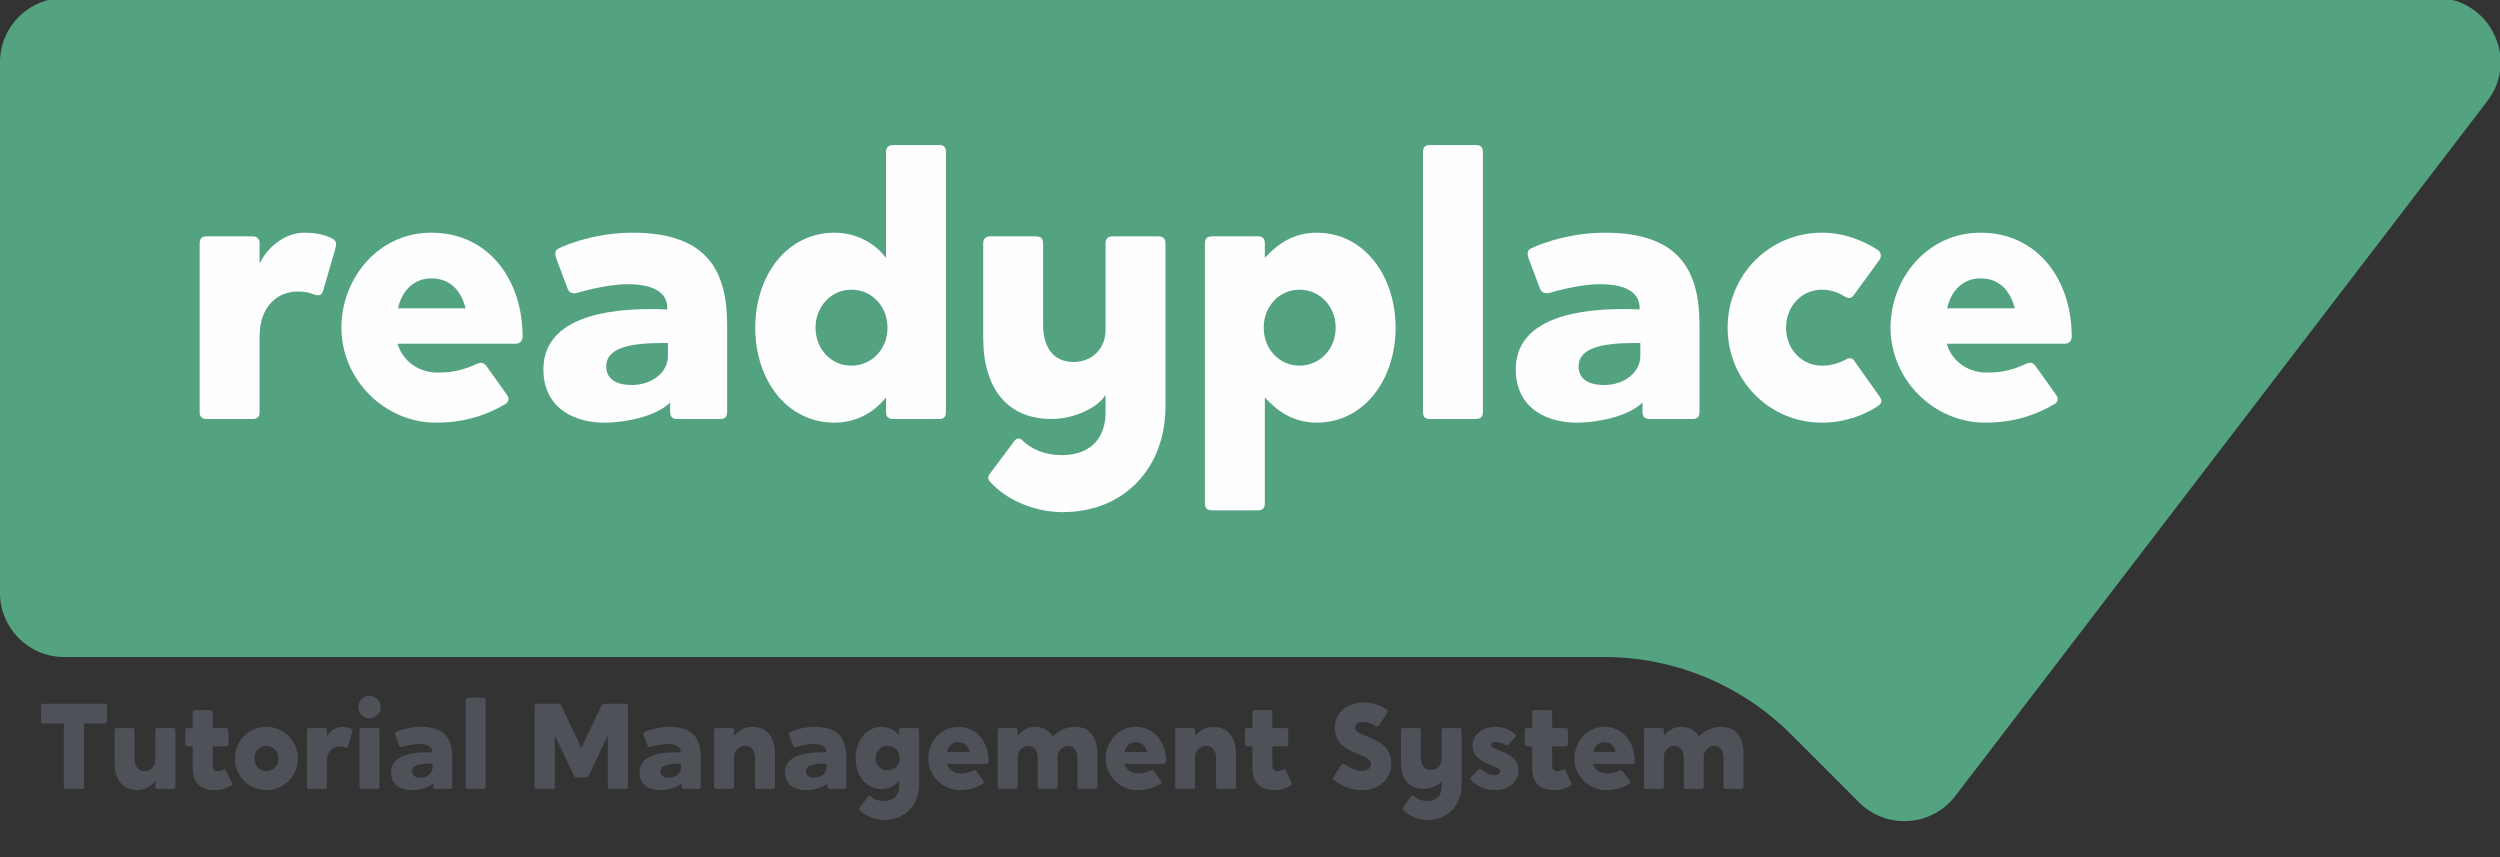 <?xml version="1.0" encoding="UTF-8"?><svg xmlns="http://www.w3.org/2000/svg" xmlns:xlink="http://www.w3.org/1999/xlink" xmlns:xodm="http://www.corel.com/coreldraw/odm/2003" xml:space="preserve" width="159.456mm" height="54.681mm" version="1.1" style="shape-rendering:geometricPrecision; text-rendering:geometricPrecision; image-rendering:optimizeQuality; fill-rule:evenodd; clip-rule:evenodd" viewBox="0 0 15945.56 5468.06"><rect x="0" y="0" width="15945.56" height="5468.06" fill="#333333" stroke="none"/><defs><style type="text/css"> .fil1 {fill:#FEFEFE;fill-rule:nonzero} .fil2 {fill:#4E5157;fill-rule:nonzero} .fil0 {fill:#53A380;fill-rule:nonzero} </style></defs><g id="Ebene_x0020_1"><path class="fil0" d="M-0 3782.41c0.44,225.48 183.33,408.07 408.88,408.07l9822.52 0c447.61,0 876.83,177.84 1193.31,494.28l432.79 432.81c174.8,174.78 463.51,155.72 613.76,-40.57l3393.4 -4432.05c53.85,-70.34 80.46,-148.84 84.42,-226.42l0 -40.84c-10.33,-203.92 -174.43,-390.21 -409.04,-390.21l-15131.16 0c-225.55,0 -408.44,182.62 -408.88,408.06l0 3386.87z"></path><path class="fil1" d="M12850.39 1966.44c-30.27,-118.83 -102.52,-191.01 -219.01,-191.01 -104.81,0 -186.37,72.18 -211.98,191.01l430.99 0zm363.43 179.39c0,25.63 -13.97,46.61 -46.57,46.61l-750.21 0c27.97,102.49 125.83,184.03 256.29,184.03 100.19,0 167.75,-18.63 249.27,-55.9 30.31,-13.98 46.64,-4.66 60.57,13.98l132.83 186.38c13.97,18.63 9.27,44.27 -11.65,55.91 -121.18,72.21 -263.27,118.83 -442.66,118.83 -328.51,0 -603.43,-274.92 -603.43,-605.76 0,-312.15 233.01,-605.73 573.12,-605.73 368.13,0 582.44,302.89 582.44,661.65zm-1386.24 156.09c-13.97,-20.96 -32.63,-20.96 -53.55,-9.32 -46.64,25.64 -100.19,39.61 -153.81,39.61 -128.1,0 -228.28,-104.84 -228.28,-242.3 0,-137.45 100.18,-242.3 228.28,-242.3 37.29,0 88.55,6.98 146.79,44.27 27.94,16.33 44.27,9.35 58.24,-11.64l163.09 -223.66c13.97,-20.96 9.35,-48.93 -11.64,-62.9 -81.56,-51.23 -202.67,-109.5 -356.48,-109.5 -335.46,0 -601.06,270.26 -601.06,605.73 0,335.48 265.6,605.76 601.06,605.76 144.46,0 267.93,-46.62 356.48,-104.86 23.28,-16.31 30.27,-32.6 13.97,-58.23l-163.09 -230.66zm-1365.25 -114.16l-32.63 0c-202.71,0 -361.1,27.96 -361.1,149.12 0,100.18 95.53,118.82 163.08,118.82 132.79,0 230.65,-83.87 230.65,-184.05l0 -83.89zm377.4 -114.14l0 554.47c0,30.3 -13.97,44.28 -44.27,44.28l-274.92 0c-32.6,0 -44.24,-18.65 -44.24,-44.28l0 -60.57c-93.2,90.87 -286.56,125.81 -405.38,128.15 -188.7,4.64 -405.37,-81.55 -403.04,-344.83 4.65,-375.07 535.83,-379.73 705.9,-379.73l83.86 2.33c0,0 0,-7 0,-11.65 0,-67.55 -46.57,-149.11 -251.6,-149.11 -146.76,0 -323.82,55.92 -323.82,55.92 -23.28,4.65 -46.6,2.33 -58.28,-23.32l-74.54 -198.02c-9.31,-27.94 -9.31,-51.25 16.34,-62.9 0,0 198.01,-100.18 472.93,-100.18 489.23,0 601.06,260.95 601.06,589.44zm-1425.82 -1148.56l-293.51 0c-30.27,0 -44.27,13.97 -44.27,44.27l0 1658.76c0,30.3 14,44.28 44.27,44.28l293.51 0c30.3,0 44.27,-13.98 44.27,-44.28l0 -1658.76c0,-30.3 -13.97,-44.27 -44.27,-44.27zm-894.64 1164.85c0,-137.45 -102.49,-242.3 -230.65,-242.3 -128.13,0 -228.32,104.85 -228.32,242.3 0,137.46 100.19,242.3 228.32,242.3 128.16,0 230.65,-104.84 230.65,-242.3zm382.09 0c0,330.84 -200.38,605.76 -503.24,605.76 -153.74,0 -253.93,-76.9 -330.83,-160.76 0,0 0,640.67 0,675.62 0,30.29 -13.97,44.28 -44.24,44.28l-293.58 0c-30.27,0 -44.24,-13.99 -44.24,-44.28l0 -1658.76c0,-30.31 13.97,-44.28 44.24,-44.28l293.58 0c30.27,0 44.24,13.97 44.24,44.28l0 93.17c79.23,-86.19 179.38,-160.76 330.83,-160.76 302.86,0 503.24,274.92 503.24,605.73zm-1509.75 -582.42l-295.87 0c-30.27,0 -44.24,16.3 -44.24,44.28l0 554.46c0,107.18 -76.91,202.69 -205.04,202.69 -132.82,0 -193.35,-102.51 -193.35,-232.98l0 -524.17c0,-25.65 -11.68,-44.28 -44.28,-44.28l-295.87 0c-25.65,0 -41.95,16.3 -41.95,44.28l0 601.05c0,333.16 160.76,519.55 435.68,519.55 144.43,0 295.88,-72.24 344.81,-153.78l0 114.17c0,128.12 -65.27,270.25 -281.94,270.25 -102.48,0 -193.36,-37.28 -249.27,-95.52 -18.63,-16.31 -34.93,-16.31 -53.59,9.31l-151.41 202.69c-16.34,20.96 -16.34,37.28 2.33,55.91 95.49,107.18 272.55,191.05 461.29,191.05 391.4,0 654.65,-281.92 654.65,-673.31l0 -1041.37c0,-27.98 -14.01,-44.28 -41.95,-44.28zm-1731.01 582.42c0,-137.45 -100.19,-242.3 -230.64,-242.3 -128.17,0 -228.32,107.18 -228.32,242.3 0,137.46 100.15,242.3 228.32,242.3 130.45,0 230.64,-104.84 230.64,-242.3zm372.75 -1120.58l0 1658.76c0,30.3 -13.97,44.28 -41.95,44.28l-295.87 0c-27.94,0 -44.24,-13.98 -44.24,-44.28l0 -93.18c-76.91,95.51 -188.74,160.76 -328.51,160.76 -305.19,0 -505.56,-272.59 -505.56,-605.76 0,-330.81 200.37,-605.73 505.56,-605.73 137.44,0 256.26,65.22 328.51,160.76 0,0 0,-640.68 0,-675.61 0,-30.3 16.3,-44.27 44.24,-44.27l295.87 0c30.31,0 41.95,16.3 41.95,44.27zm-1772.99 1218.43l-32.6 0c-202.71,0 -361.1,27.96 -361.1,149.12 0,100.18 95.49,118.82 163.05,118.82 132.82,0 230.65,-83.87 230.65,-184.05l0 -83.89zm377.43 -114.14l0 554.47c0,30.3 -13.97,44.28 -44.27,44.28l-274.88 0c-32.64,0 -44.28,-18.65 -44.28,-44.28l0 -60.57c-93.2,90.87 -286.56,125.81 -405.38,128.15 -188.7,4.64 -405.38,-81.55 -403.05,-344.83 4.64,-375.07 535.84,-379.73 705.91,-379.73l83.89 2.33c0,0 0,-7 0,-11.65 0,-67.55 -46.6,-149.11 -251.63,-149.11 -146.76,0 -323.82,55.92 -323.82,55.92 -23.32,4.65 -46.6,2.33 -58.24,-23.32l-74.58 -198.02c-9.31,-27.94 -9.31,-51.25 16.3,-62.9 0,0 198.05,-100.18 472.97,-100.18 489.23,0 601.06,260.95 601.06,589.44zm-1668.15 -107.18c-30.27,-118.83 -102.51,-191.01 -218.98,-191.01 -104.83,0 -186.38,72.18 -212.01,191.01l430.99 0zm363.45 179.39c0,25.63 -13.97,46.61 -46.59,46.61l-750.18 0c27.96,102.49 125.8,184.03 256.26,184.03 100.2,0 167.75,-18.63 249.29,-55.9 30.29,-13.98 46.6,-4.66 60.56,13.98l132.82 186.38c13.97,18.63 9.31,44.27 -11.65,55.91 -121.17,72.21 -263.27,118.83 -442.65,118.83 -328.5,0 -603.42,-274.92 -603.42,-605.76 0,-312.15 232.98,-605.73 573.13,-605.73 368.09,0 582.43,302.89 582.43,661.65zm-1195.19 -556.81l-79.21 272.59c-9.31,20.96 -25.63,27.94 -55.9,16.3 -34.96,-13.97 -67.58,-18.63 -102.52,-18.63 -135.13,0 -244.64,100.17 -244.64,286.55l0 482.26c0,30.3 -13.96,44.28 -44.25,44.28l-293.55 0c-30.29,0 -44.26,-13.98 -44.26,-44.28 0,-389.08 0,-687.29 0,-1076.32 0,-30.31 13.97,-44.28 44.26,-44.28l293.55 0c32.61,0 44.25,20.96 44.25,44.28l0 125.8 2.34 0c41.94,-90.88 151.43,-193.39 284.24,-193.39 53.57,0 123.47,7.02 181.72,39.61 25.63,16.34 20.96,37.29 13.97,65.23z"></path><path class="fil2" d="M421.14 5031.83l100.11 0c10.09,0 14.75,-4.66 14.75,-14.75l0 -402.8 131.16 0c9.32,0 14.75,-4.65 14.75,-13.97l0 -97.01c0,-10.09 -5.43,-14.75 -14.75,-14.75l-391.16 0c-10.09,0 -14.74,4.66 -14.74,14.75l0 97.01c0,9.32 4.65,13.97 14.74,13.97l131.17 0 0 402.8c0,10.09 4.65,14.75 13.97,14.75z"></path><path id="_1" class="fil2" d="M745.55 4643.78c-9.31,0 -14.74,5.43 -14.74,14.74l0 208c0,110.98 53.55,173.07 145.91,173.07 53.55,0 90.8,-28.71 114.86,-58.21 0,0.78 0,34.93 0,35.7 0,10.09 4.66,14.75 13.97,14.75l98.57 0c9.31,0 14.74,-4.66 14.74,-14.75l0 -358.56c0,-9.31 -5.43,-14.74 -14.74,-14.74l-98.57 0c-9.31,0 -13.97,5.43 -13.97,14.74l0 192.48c0,33.37 -30.27,67.52 -68.3,67.52 -45.01,0 -65.19,-34.15 -65.19,-77.61l0 -182.39c0,-9.31 -3.88,-14.74 -14.75,-14.74 -0.77,0 -97.79,0 -97.79,0z"></path><path id="_2" class="fil2" d="M1478.98 4993.02l-38.03 -79.93c-3.11,-6.21 -6.99,-7.77 -14.75,-4.66 -12.42,6.21 -23.28,10.09 -37.25,10.09 -18.63,0 -32.6,-8.54 -32.6,-33.37l0 -124.96 86.15 0c9.31,0 14.74,-6.21 14.74,-14.74l0 -86.93c0,-8.54 -5.43,-14.74 -14.74,-14.74l-86.15 0 0 -100.12c0,-7.76 -3.88,-14.75 -14.75,-14.75l-98.56 0c-10.09,0 -13.97,6.21 -13.97,14.75l0 100.12 -32.6 0c-7.76,0 -14.75,3.88 -14.75,14.74l0 86.93c0,9.31 6.99,14.74 14.75,14.74l32.6 0 0 142.03c0,87.7 49.67,137.37 136.59,137.37 34.93,0 68.3,-6.21 107.11,-28.71 9.31,-5.44 8.53,-10.87 6.21,-17.86z"></path><path id="_3" class="fil2" d="M1498.38 4837.8c0,111.76 88.47,201.79 200.23,201.79 111.76,0 201.02,-90.03 201.02,-201.79 0,-111.76 -89.26,-201.79 -201.02,-201.79 -111.76,0 -200.23,90.03 -200.23,201.79zm124.18 0c0,-45.79 33.37,-80.71 76.05,-80.71 43.47,0 76.84,34.92 76.84,80.71 0,45.79 -33.37,80.72 -76.84,80.72 -42.68,0 -76.05,-34.93 -76.05,-80.72z"></path><path id="_4" class="fil2" d="M2070.38 4643.78l-97.79 0c-10.09,0 -14.75,4.65 -14.75,14.74 0,129.61 0,228.95 0,358.56 0,10.09 4.66,14.75 14.75,14.75l97.79 0c10.09,0 14.74,-4.66 14.74,-14.75l0 -160.65c0,-62.09 36.48,-95.46 81.49,-95.46 11.65,0 22.51,1.55 34.15,6.21 10.09,3.88 15.52,1.55 18.63,-5.44l26.39 -90.8c2.33,-9.31 3.88,-16.3 -4.66,-21.73 -19.4,-10.87 -42.69,-13.2 -60.54,-13.2 -44.23,0 -80.71,34.15 -94.68,64.42l-0.78 0 0 -41.91c0,-7.76 -3.88,-14.74 -14.74,-14.74z"></path><path id="_5" class="fil2" d="M2307.87 5031.83l97.79 0c9.31,0 14.74,-4.66 14.74,-14.75l0 -358.56c0,-10.09 -3.88,-14.74 -14.74,-14.74l-97.79 0c-10.09,0 -14.75,4.65 -14.75,14.74l0 358.56c0,8.54 3.88,14.75 14.75,14.75zm-22.51 -520.77c0,38.81 31.04,69.85 69.85,69.85 41.13,0 72.95,-31.04 72.95,-69.85 0,-41.13 -31.82,-72.95 -72.95,-72.95 -38.81,0 -69.85,31.82 -69.85,72.95z"></path><path id="_6" class="fil2" d="M2526.73 4669.39c-8.54,3.88 -8.54,11.64 -5.44,20.95l24.84 65.97c3.88,8.54 11.64,9.31 19.4,7.76 0,0 58.99,-18.62 107.88,-18.62 68.3,0 83.82,27.16 83.82,49.67 0,1.55 0,3.88 0,3.88 0,0 -27.94,-0.78 -27.94,-0.78 -56.65,0 -233.61,1.55 -235.16,126.51 -0.78,87.7 71.4,116.41 134.27,114.86 39.58,-0.78 104,-12.42 135.04,-42.68l0 20.17c0,8.54 3.88,14.75 14.75,14.75l91.58 0c10.09,0 14.74,-4.66 14.74,-14.75l0 -184.71c0,-109.43 -37.25,-196.36 -200.23,-196.36 -91.58,0 -157.55,33.38 -157.55,33.38zm232.05 201.01l0 27.94c0,33.37 -32.59,61.31 -76.83,61.31 -22.51,0 -54.33,-6.21 -54.33,-39.58 0,-40.36 52.78,-49.67 120.3,-49.67l10.86 0z"></path><path id="_7" class="fil2" d="M2984.64 5031.83l97.79 0c10.09,0 14.74,-4.66 14.74,-14.75l0 -552.59c0,-10.09 -4.65,-14.74 -14.74,-14.74l-97.79 0c-10.09,0 -14.75,4.65 -14.75,14.74l0 552.59c0,10.09 4.66,14.75 14.75,14.75z"></path><path id="_8" class="fil2" d="M3679.25 4958.88l57.43 0c10.09,0 14.75,-5.44 19.41,-13.97l120.29 -253.79 0 325.96c0,10.09 4.66,14.75 13.97,14.75l100.9 0c9.31,0 13.97,-4.66 13.97,-14.75l0 -513.78c0,-10.09 -4.66,-14.75 -13.97,-14.75l-134.27 0c-8.54,0 -16.3,3.11 -21.73,13.97l-127.28 267.76 -127.29 -267.76c-5.43,-10.86 -13.19,-13.97 -22.5,-13.97l-133.49 0c-10.09,0 -14.75,4.66 -14.75,14.75l0 513.78c0,10.09 4.66,14.75 14.75,14.75l100.11 0c9.32,0 13.97,-4.66 13.97,-14.75l0 -325.96 121.08 253.79c3.88,9.31 8.54,13.97 19.4,13.97z"></path><path id="_9" class="fil2" d="M4111.55 4669.39c-8.54,3.88 -8.54,11.64 -5.44,20.95l24.84 65.97c3.88,8.54 11.64,9.31 19.4,7.76 0,0 58.99,-18.62 107.88,-18.62 68.3,0 83.82,27.16 83.82,49.67 0,1.55 0,3.88 0,3.88 0,0 -27.94,-0.78 -27.94,-0.78 -56.65,0 -233.61,1.55 -235.16,126.51 -0.78,87.7 71.4,116.41 134.27,114.86 39.58,-0.78 104,-12.42 135.04,-42.68l0 20.17c0,8.54 3.88,14.75 14.75,14.75l91.58 0c10.09,0 14.74,-4.66 14.74,-14.75l0 -184.71c0,-109.43 -37.25,-196.36 -200.23,-196.36 -91.58,0 -157.55,33.38 -157.55,33.38zm232.05 201.01l0 27.94c0,33.37 -32.59,61.31 -76.83,61.31 -22.51,0 -54.33,-6.21 -54.33,-39.58 0,-40.36 52.78,-49.67 120.3,-49.67l10.86 0z"></path><path id="_10" class="fil2" d="M4928.02 5031.83c9.31,0 14.74,-5.43 14.74,-14.75l0 -207.99c0,-110.99 -53.55,-173.08 -145.9,-173.08 -53.56,0 -90.81,28.72 -114.87,58.21 0,-0.77 0,-34.92 0,-35.7 0,-10.09 -4.65,-14.74 -14.74,-14.74l-97.79 0c-10.09,0 -14.75,4.65 -14.75,14.74l0 358.56c0,9.32 4.66,14.75 14.75,14.75l97.79 0c10.09,0 14.74,-5.43 14.74,-14.75l0 -192.47c0,-33.37 30.27,-67.52 68.3,-67.52 44.24,0 65.19,34.15 65.19,77.61l0 182.38c0,9.32 3.88,14.75 13.97,14.75 0.78,0 98.57,0 98.57,0z"></path><path id="_11" class="fil2" d="M5039.78 4669.39c-8.54,3.88 -8.54,11.64 -5.44,20.95l24.84 65.97c3.88,8.54 11.64,9.31 19.4,7.76 0,0 58.99,-18.62 107.88,-18.62 68.3,0 83.82,27.16 83.82,49.67 0,1.55 0,3.88 0,3.88 0,0 -27.94,-0.78 -27.94,-0.78 -56.65,0 -233.61,1.55 -235.16,126.51 -0.78,87.7 71.4,116.41 134.27,114.86 39.58,-0.78 104,-12.42 135.04,-42.68l0 20.17c0,8.54 3.88,14.75 14.75,14.75l91.58 0c10.09,0 14.74,-4.66 14.74,-14.75l0 -184.71c0,-109.43 -37.25,-196.36 -200.23,-196.36 -91.58,0 -157.55,33.38 -157.55,33.38zm232.05 201.01l0 27.94c0,33.37 -32.59,61.31 -76.83,61.31 -22.51,0 -54.33,-6.21 -54.33,-39.58 0,-40.36 52.78,-49.67 120.3,-49.67l10.86 0z"></path><path id="_12" class="fil2" d="M5585.39 4836.25c0,-45.79 33.37,-79.16 76.06,-79.16 43.46,0 76.83,32.59 76.83,79.16 0,45.79 -33.37,76.06 -76.83,76.06 -42.69,0 -76.06,-30.27 -76.06,-76.06zm277.07 169.97l0 -347.7c0,-10.09 -4.66,-14.74 -13.97,-14.74l-98.57 0c-9.31,0 -14.74,4.65 -14.74,14.74 0,11.64 0,31.05 0,31.05 -26.39,-28.72 -58.99,-53.56 -110.21,-53.56 -100.9,0 -167.64,89.26 -167.64,200.24 0,110.98 66.74,197.13 167.64,197.13 51.22,0 84.59,-25.61 110.21,-53.55l0 39.58c0,42.69 -26.39,89.25 -98.57,89.25 -33.37,0 -64.42,-11.64 -83.82,-29.49 -6.21,-5.43 -11.64,-4.65 -18.63,3.11l-49.67 67.52c-5.43,6.98 -6.21,12.42 0.78,18.63 34.15,34.92 93.91,61.31 155.22,61.31 130.39,0 221.97,-93.14 221.97,-223.52z"></path><path id="_13" class="fil2" d="M6125.56 4933.26c-43.46,0 -76.06,-27.16 -85.37,-61.31l249.91 0c10.86,0 15.52,-6.98 15.52,-15.52 0,-119.52 -71.4,-220.42 -194.03,-220.42 -113.31,0 -190.92,97.79 -190.92,201.79 0,110.21 91.58,201.79 201.01,201.79 59.76,0 107.1,-15.52 147.46,-39.58 6.99,-3.88 8.54,-12.42 3.88,-18.63l-44.24 -62.09c-4.65,-6.2 -10.09,-9.31 -20.17,-4.65 -27.17,12.42 -49.68,18.62 -83.05,18.62zm58.99 -136.59l-143.58 0c8.53,-39.58 35.7,-63.64 70.62,-63.64 38.81,0 62.87,24.06 72.96,63.64z"></path><path id="_14" class="fil2" d="M6476.37 4643.78c0,0 -97.02,0 -97.79,0 -10.09,0 -14.75,4.65 -14.75,14.74l0 358.56c0,9.32 4.66,14.75 14.75,14.75l97.79 0c10.09,0 14.74,-5.43 14.74,-14.75l0 -192.47c0,-33.37 30.27,-67.52 65.97,-67.52 41.91,0 61.31,34.92 61.31,77.61l0 182.38c0,9.32 3.88,14.75 13.97,14.75l98.57 0c9.31,0 14.75,-5.43 14.75,-14.75l0 -192.47c0,-34.15 31.04,-67.52 65.97,-67.52 41.91,0 60.53,34.92 60.53,77.61l0 182.38c0,9.32 4.66,14.75 14.75,14.75l98.56 0c8.54,0 13.97,-6.21 13.97,-14.75l0 -207.99c0,-111.76 -53.55,-173.08 -141.25,-173.08 -62.86,0 -107.88,27.94 -143.58,59.76 -27.94,-41.13 -65.19,-59.76 -110.98,-59.76 -50.45,0 -87.7,24.84 -112.54,55.11 0,-0.78 0,-31.05 0,-32.6 0,-10.09 -4.65,-14.74 -14.74,-14.74z"></path><path id="_15" class="fil2" d="M7257.13 4933.26c-43.46,0 -76.06,-27.16 -85.37,-61.31l249.91 0c10.86,0 15.52,-6.98 15.52,-15.52 0,-119.52 -71.4,-220.42 -194.03,-220.42 -113.31,0 -190.92,97.79 -190.92,201.79 0,110.21 91.58,201.79 201.01,201.79 59.76,0 107.1,-15.52 147.46,-39.58 6.99,-3.88 8.54,-12.42 3.88,-18.63l-44.24 -62.09c-4.65,-6.2 -10.09,-9.31 -20.17,-4.65 -27.17,12.42 -49.68,18.62 -83.05,18.62zm58.99 -136.59l-143.58 0c8.53,-39.58 35.7,-63.64 70.62,-63.64 38.81,0 62.87,24.06 72.96,63.64z"></path><path id="_16" class="fil2" d="M7868.71 5031.83c9.31,0 14.74,-5.43 14.74,-14.75l0 -207.99c0,-110.99 -53.55,-173.08 -145.9,-173.08 -53.56,0 -90.81,28.72 -114.87,58.21 0,-0.77 0,-34.92 0,-35.7 0,-10.09 -4.65,-14.74 -14.74,-14.74l-97.79 0c-10.09,0 -14.75,4.65 -14.75,14.74l0 358.56c0,9.32 4.66,14.75 14.75,14.75l97.79 0c10.09,0 14.74,-5.43 14.74,-14.75l0 -192.47c0,-33.37 30.27,-67.52 68.3,-67.52 44.24,0 65.19,34.15 65.19,77.61l0 182.38c0,9.32 3.88,14.75 13.97,14.75 0.78,0 98.57,0 98.57,0z"></path><path id="_17" class="fil2" d="M8238.14 4993.02l-38.03 -79.93c-3.11,-6.21 -6.99,-7.77 -14.75,-4.66 -12.42,6.21 -23.28,10.09 -37.25,10.09 -18.63,0 -32.6,-8.54 -32.6,-33.37l0 -124.96 86.15 0c9.31,0 14.74,-6.21 14.74,-14.74l0 -86.93c0,-8.54 -5.43,-14.74 -14.74,-14.74l-86.15 0 0 -100.12c0,-7.76 -3.88,-14.75 -14.75,-14.75l-98.56 0c-10.09,0 -13.97,6.21 -13.97,14.75l0 100.12 -32.6 0c-7.76,0 -14.75,3.88 -14.75,14.74l0 86.93c0,9.31 6.99,14.74 14.75,14.74l32.6 0 0 142.03c0,87.7 49.67,137.37 136.59,137.37 34.93,0 68.3,-6.21 107.11,-28.71 9.31,-5.44 8.53,-10.87 6.21,-17.86z"></path><path id="_18" class="fil2" d="M8795.38 4626.7l54.33 -81.49c4.65,-8.54 2.32,-16.3 -5.44,-20.96 -45.01,-27.94 -89.25,-43.46 -145.91,-43.46 -103.99,0 -184.71,63.64 -184.71,159.1 0,180.84 230.51,154.45 230.51,234.39 0,22.51 -17.08,41.91 -58.21,41.91 -34.15,0 -77.61,-17.85 -107.88,-40.36 -8.54,-6.21 -17.85,-3.88 -22.51,3.11l-50.45 76.83c-5.43,8.54 -1.55,15.52 4.66,20.18 50.45,38.03 104.77,63.64 174.62,63.64 135.82,0 189.38,-95.46 189.38,-167.64 0,-183.94 -231.29,-162.21 -231.29,-232.83 0,-21.73 21.74,-34.93 49.68,-34.93 27.16,0 56.65,11.65 80.71,26.39 10.09,5.43 18.63,3.11 22.51,-3.88z"></path><path id="_19" class="fil2" d="M9322.35 5005.44l0 -346.92c0,-9.31 -4.65,-14.74 -13.97,-14.74l-98.56 0c-10.09,0 -14.75,5.43 -14.75,14.74l0 184.72c0,35.7 -25.61,67.52 -68.3,67.52 -44.24,0 -64.41,-34.15 -64.41,-77.61l0 -174.63c0,-8.54 -3.89,-14.74 -14.75,-14.74l-98.57 0c-8.53,0 -13.97,5.43 -13.97,14.74l0 200.24c0,110.98 53.55,173.07 145.14,173.07 48.11,0 98.56,-24.06 114.86,-51.22l0 38.03c0,42.68 -21.73,90.02 -93.91,90.02 -34.15,0 -64.42,-12.41 -83.04,-31.82 -6.21,-5.43 -11.64,-5.43 -17.85,3.11l-50.45 67.52c-5.43,6.99 -5.43,12.42 0.78,18.63 31.82,35.7 90.8,63.64 153.67,63.64 130.38,0 218.08,-93.91 218.08,-224.3z"></path><path id="_20" class="fil2" d="M9451.18 4909.98c-9.31,-6.98 -16.29,-6.98 -24.06,0l-39.58 42.69c-6.98,6.98 -9.31,16.3 -2.33,24.06 37.26,40.35 89.26,62.86 147.47,62.86 95.46,0 152.11,-57.43 152.11,-124.18 0,-127.28 -176.17,-126.5 -176.17,-163.76 0,-13.19 13.97,-20.17 31.04,-20.17 17.85,0 37.25,6.2 60.54,18.62 10.09,4.66 14.74,5.43 21.73,-1.55l41.91 -45.01c6.21,-6.21 7.76,-13.2 1.55,-20.18 -25.61,-24.84 -73.73,-47.35 -128.83,-47.35 -80.72,0 -144.36,48.9 -144.36,117.97 0,125.73 176.18,121.85 176.18,166.87 0,13.97 -13.2,23.28 -33.38,23.28 -26.38,0 -52.77,-10.87 -83.82,-34.15z"></path><path id="_21" class="fil2" d="M10022.41 4993.02l-38.03 -79.93c-3.11,-6.21 -6.99,-7.77 -14.75,-4.66 -12.42,6.21 -23.28,10.09 -37.25,10.09 -18.63,0 -32.6,-8.54 -32.6,-33.37l0 -124.96 86.15 0c9.31,0 14.74,-6.21 14.74,-14.74l0 -86.93c0,-8.54 -5.43,-14.74 -14.74,-14.74l-86.15 0 0 -100.12c0,-7.76 -3.88,-14.75 -14.75,-14.75l-98.56 0c-10.09,0 -13.97,6.21 -13.97,14.75l0 100.12 -32.6 0c-7.76,0 -14.75,3.88 -14.75,14.74l0 86.93c0,9.31 6.99,14.74 14.75,14.74l32.6 0 0 142.03c0,87.7 49.67,137.37 136.59,137.37 34.93,0 68.3,-6.21 107.11,-28.71 9.31,-5.44 8.53,-10.87 6.21,-17.86z"></path><path id="_22" class="fil2" d="M10246.7 4933.26c-43.46,0 -76.06,-27.16 -85.37,-61.31l249.91 0c10.86,0 15.52,-6.98 15.52,-15.52 0,-119.52 -71.4,-220.42 -194.03,-220.42 -113.31,0 -190.92,97.79 -190.92,201.79 0,110.21 91.58,201.79 201.01,201.79 59.76,0 107.1,-15.52 147.46,-39.58 6.99,-3.88 8.54,-12.42 3.88,-18.63l-44.24 -62.09c-4.65,-6.2 -10.09,-9.31 -20.17,-4.65 -27.17,12.42 -49.68,18.62 -83.05,18.62zm58.99 -136.59l-143.58 0c8.53,-39.58 35.7,-63.64 70.62,-63.64 38.81,0 62.87,24.06 72.96,63.64z"></path><path id="_23" class="fil2" d="M10597.51 4643.78c0,0 -97.02,0 -97.79,0 -10.09,0 -14.75,4.65 -14.75,14.74l0 358.56c0,9.32 4.66,14.75 14.75,14.75l97.79 0c10.09,0 14.74,-5.43 14.74,-14.75l0 -192.47c0,-33.37 30.27,-67.52 65.97,-67.52 41.91,0 61.31,34.92 61.31,77.61l0 182.38c0,9.32 3.88,14.75 13.97,14.75l98.57 0c9.31,0 14.75,-5.43 14.75,-14.75l0 -192.47c0,-34.15 31.04,-67.52 65.97,-67.52 41.91,0 60.53,34.92 60.53,77.61l0 182.38c0,9.32 4.66,14.75 14.75,14.75l98.56 0c8.54,0 13.97,-6.21 13.97,-14.75l0 -207.99c0,-111.76 -53.55,-173.08 -141.25,-173.08 -62.86,0 -107.88,27.94 -143.58,59.76 -27.94,-41.13 -65.19,-59.76 -110.98,-59.76 -50.45,0 -87.7,24.84 -112.54,55.11 0,-0.78 0,-31.05 0,-32.6 0,-10.09 -4.65,-14.74 -14.74,-14.74z"></path></g></svg> 
